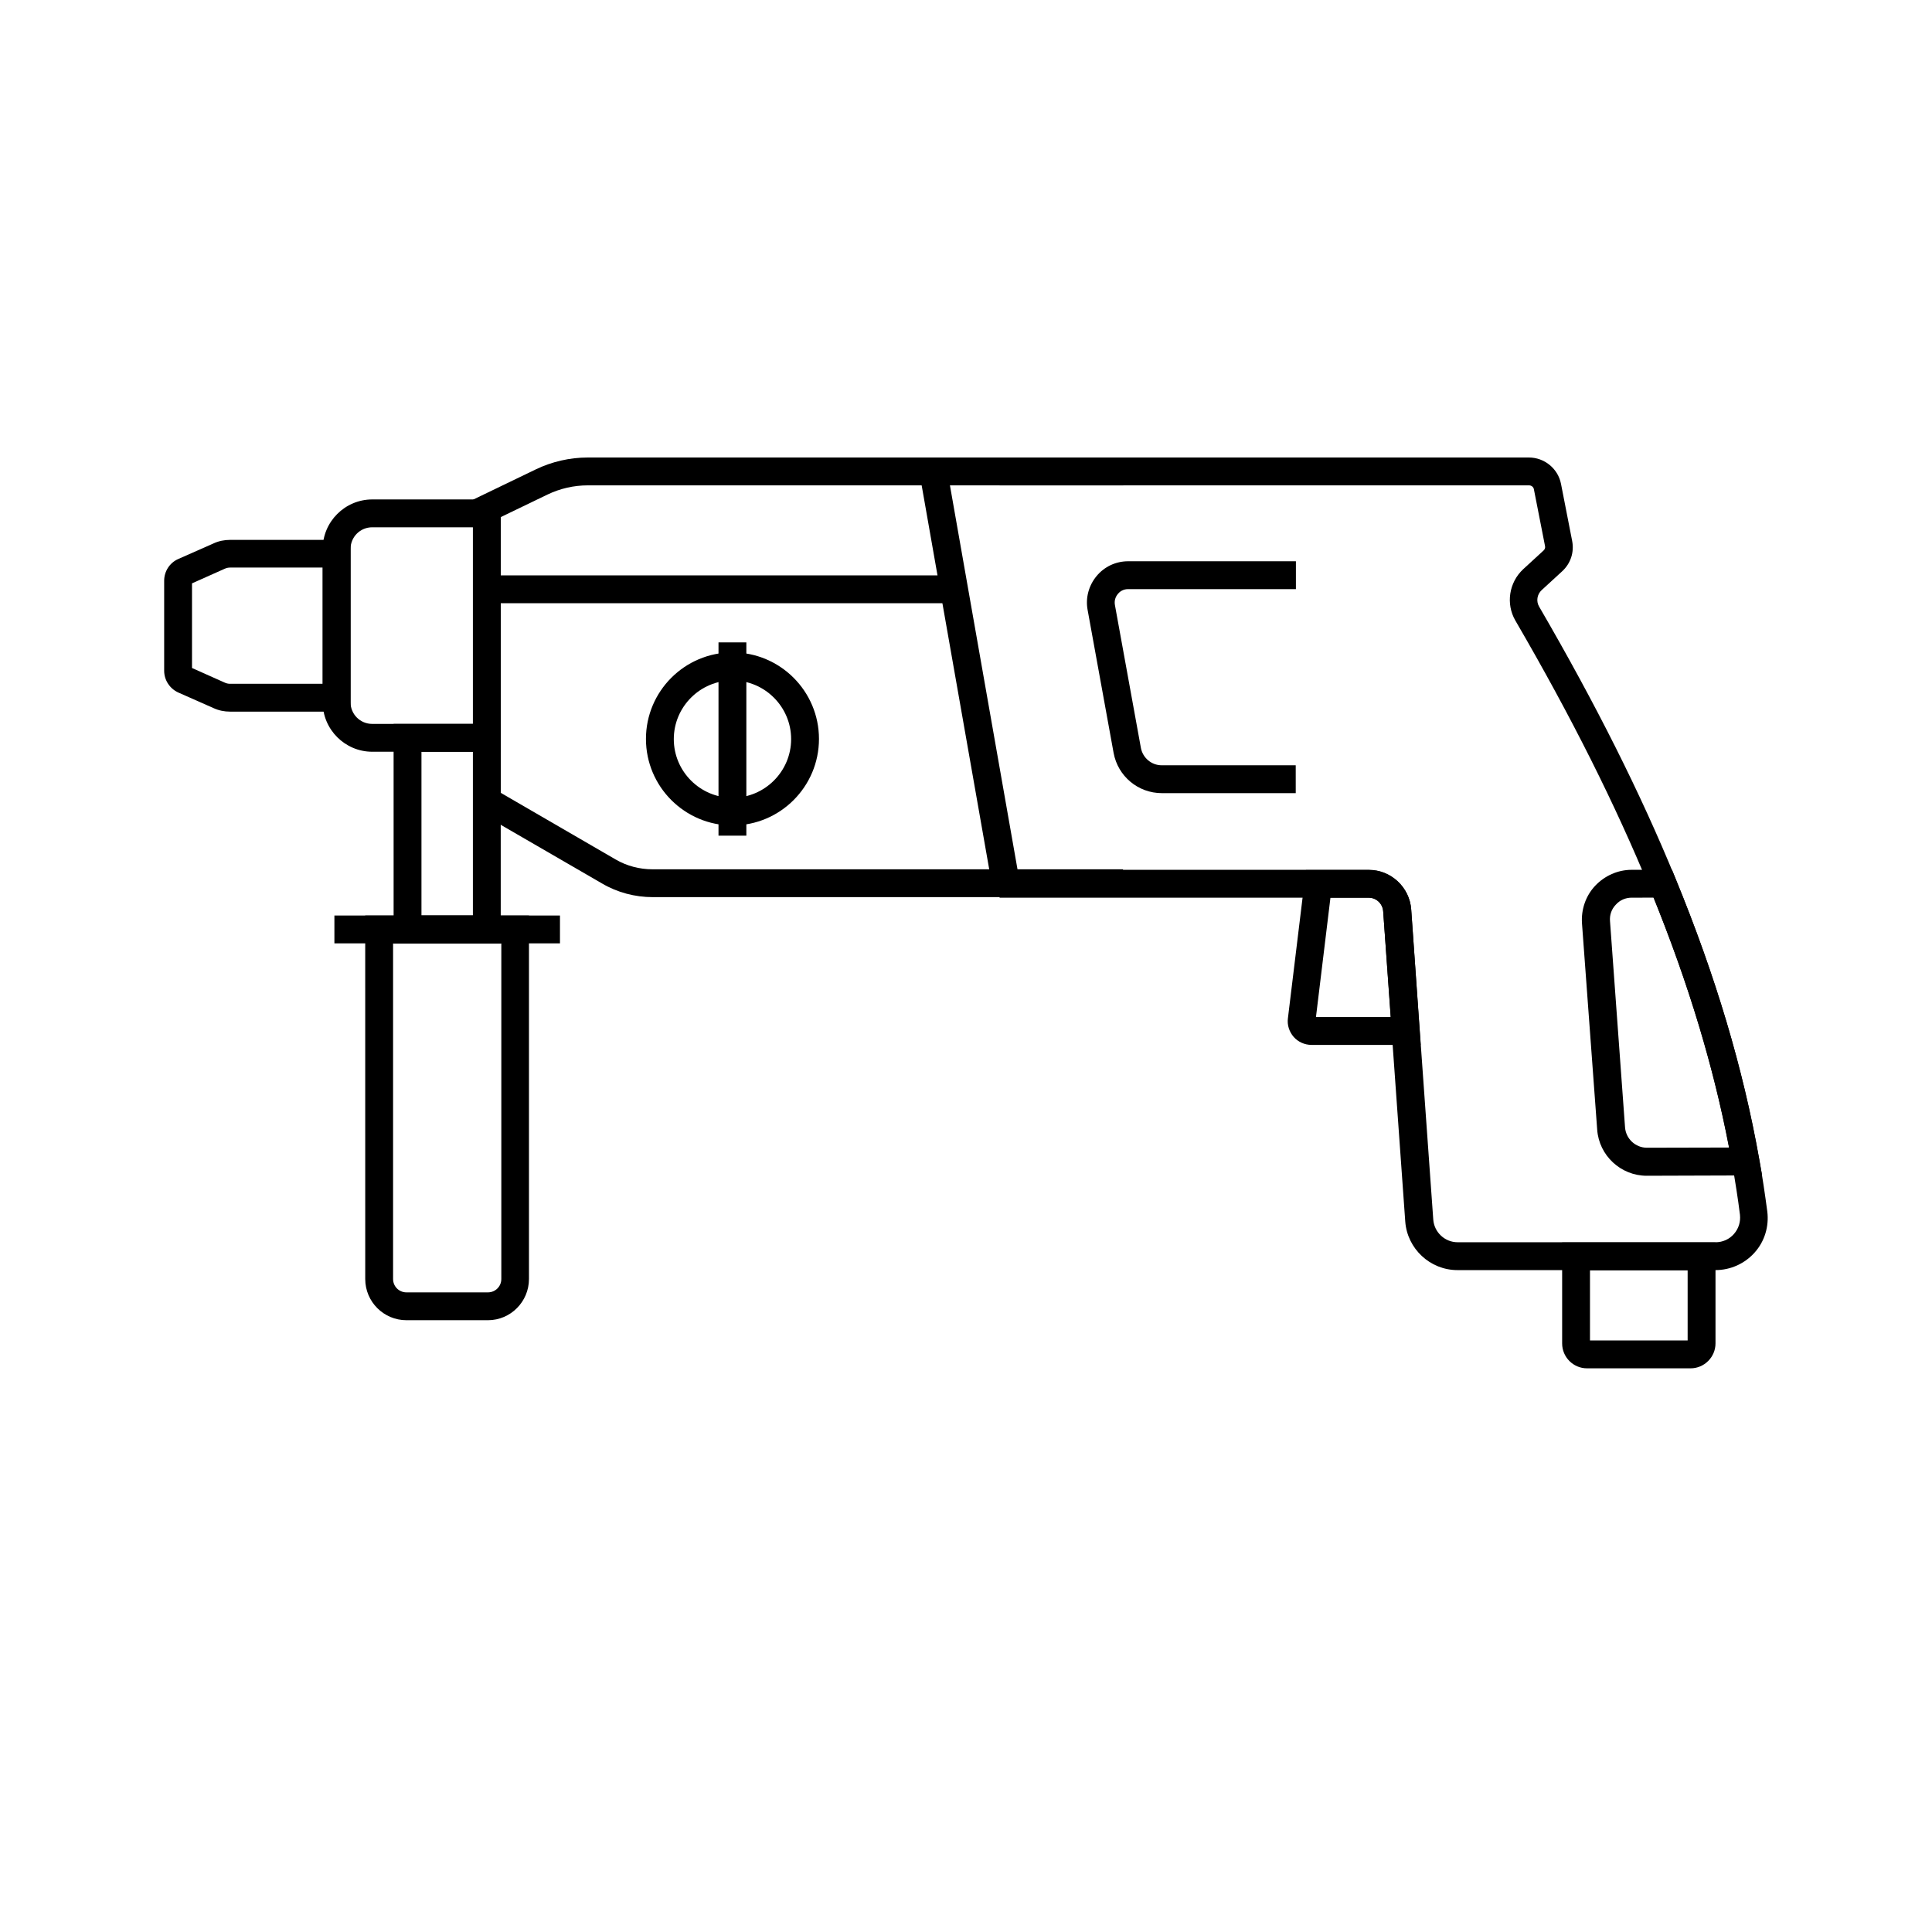 <?xml version="1.0" encoding="UTF-8"?>
<!-- Uploaded to: ICON Repo, www.svgrepo.com, Generator: ICON Repo Mixer Tools -->
<svg fill="#000000" width="800px" height="800px" version="1.1" viewBox="144 144 512 512" xmlns="http://www.w3.org/2000/svg">
 <g>
  <path d="m276.7 343.22h-34.047c-7.231 0-13.137-5.902-13.137-13.137v-40.59c0-7.231 5.902-13.137 13.137-13.137h34.047zm-34.047-59.484c-3.199 0-5.758 2.559-5.758 5.758v40.59c0 3.199 2.559 5.758 5.758 5.758h26.668v-52.105z"/>
  <path d="m236.9 332.59h-31.93c-1.523 0-3-0.297-4.379-0.934l-9.348-4.133c-2.262-1.031-3.738-3.297-3.738-5.758v-23.863c0-2.508 1.477-4.773 3.738-5.758l9.348-4.133c1.379-0.641 2.856-0.934 4.379-0.934h31.93zm-42.016-11.562 8.707 3.887c0.441 0.195 0.887 0.297 1.379 0.297h24.551v-30.801h-24.551c-0.492 0-0.934 0.098-1.379 0.297l-8.707 3.887z"/>
  <path d="m592.03 506.62h-27.453c-3.641 0-6.594-2.953-6.594-6.594v-26.766h40.641v26.766c0 3.59-2.953 6.594-6.594 6.594zm-26.668-7.383h25.879v-18.598h-25.879z"/>
  <path d="m598.62 480.59h-68.387c-7.231 0-13.285-5.656-13.824-12.84l-3.59-50.281-2.262-31.98c-0.148-2.016-1.82-3.59-3.836-3.59l-97.82-0.004v-7.379l97.859-0.004c5.856 0 10.773 4.574 11.219 10.43l2.262 31.98 3.59 50.281c0.246 3.344 3.051 6.004 6.445 6.004h68.387c1.871 0 3.641-0.789 4.871-2.215 1.23-1.426 1.77-3.199 1.574-5.066-0.543-4.379-1.277-8.953-2.066-13.48-4.184-23.617-11.316-47.43-21.746-72.816-9.199-22.387-20.859-45.656-35.719-71.191-2.559-4.43-1.672-10.086 2.066-13.578l5.41-4.969c0.344-0.297 0.492-0.738 0.395-1.18l-2.953-15.055c-0.098-0.59-0.641-1.031-1.277-1.031l-140.32-0.004v-7.379h140.27c4.133 0 7.723 2.953 8.512 6.988l2.953 15.105c0.59 3-0.395 6.004-2.656 8.07l-5.41 4.969c-1.23 1.133-1.523 2.953-0.688 4.379 15.008 25.828 26.863 49.398 36.164 72.129 10.629 25.879 17.91 50.234 22.188 74.34 0.836 4.676 1.523 9.348 2.117 13.824 0.492 3.938-0.688 7.922-3.344 10.875-2.613 2.945-6.402 4.668-10.387 4.668z"/>
  <path d="m520.49 420.91h-28.93c-1.82 0-3.543-0.789-4.723-2.117-1.18-1.379-1.77-3.148-1.523-4.969l4.773-39.262h16.676c5.856 0 10.773 4.574 11.219 10.43zm-27.746-7.383h19.828l-2.016-28.043c-0.148-2.016-1.82-3.59-3.836-3.59h-10.137z"/>
  <path d="m580.41 455.59c-6.887 0-12.645-5.363-13.137-12.203l-4.031-54.707c-0.246-3.641 0.984-7.281 3.492-9.938 2.508-2.656 6.004-4.231 9.645-4.231h10.727l0.934 2.312c10.629 25.879 17.859 50.184 22.141 74.34l0.789 4.328-30.559 0.098c0.051 0 0.051 0 0 0zm-3.984-73.699c-1.625 0-3.148 0.641-4.231 1.871-1.133 1.18-1.672 2.754-1.523 4.379l3.984 54.656c0.246 3 2.754 5.363 5.805 5.363l21.746-0.051c-4.133-21.5-10.676-43.246-19.977-66.223z"/>
  <path d="m441.67 381.75h-124.68c-4.723 0-9.398-1.23-13.48-3.641l-34.145-19.777v-81.922l16.629-8.02c4.281-2.066 9.055-3.148 13.777-3.148h141.94v7.379l-141.99 0.004c-3.641 0-7.281 0.836-10.578 2.41l-12.449 6.004v73.062l30.453 17.664c2.953 1.723 6.348 2.609 9.789 2.609h124.67l0.004 7.375z"/>
  <path d="m272.72 296.48h124.53v7.379h-124.53z"/>
  <path d="m387.71 269.56 7.269-1.277 19.211 109.18-7.269 1.277z"/>
  <path d="m273.31 493.87h-21.598c-6.004 0-10.922-4.871-10.922-10.922l-0.004-96.332h43.395v96.332c0 6.004-4.867 10.922-10.871 10.922zm-25.141-99.875v88.953c0 1.969 1.574 3.543 3.543 3.543h21.598c1.969 0 3.543-1.574 3.543-3.543v-88.953z"/>
  <path d="m276.7 394h-28.387l-0.004-58.156h28.387zm-21.008-7.379h13.629v-43.395h-13.629z"/>
  <path d="m232.62 386.62h59.777v7.379h-59.777z"/>
  <path d="m487.43 354.19h-35.523c-6.297 0-11.66-4.477-12.793-10.676l-6.887-37.883c-0.59-3.199 0.297-6.445 2.363-8.953 2.066-2.508 5.117-3.938 8.363-3.938h44.477v7.379h-44.477c-1.426 0-2.312 0.789-2.707 1.277-0.395 0.492-1.031 1.477-0.789 2.902l6.887 37.883c0.492 2.656 2.805 4.625 5.512 4.625h35.523l0.004 7.383z"/>
  <path d="m338.11 362.75c-12.645 0-22.926-10.281-22.926-22.926s10.281-22.926 22.926-22.926 22.926 10.281 22.926 22.926-10.281 22.926-22.926 22.926zm0-38.426c-8.562 0-15.547 6.988-15.547 15.547 0 8.562 6.988 15.547 15.547 15.547 8.562 0 15.547-6.988 15.547-15.547s-6.988-15.547-15.547-15.547z"/>
  <path d="m334.41 314.24h7.379v51.219h-7.379z"/>
 </g>
</svg>